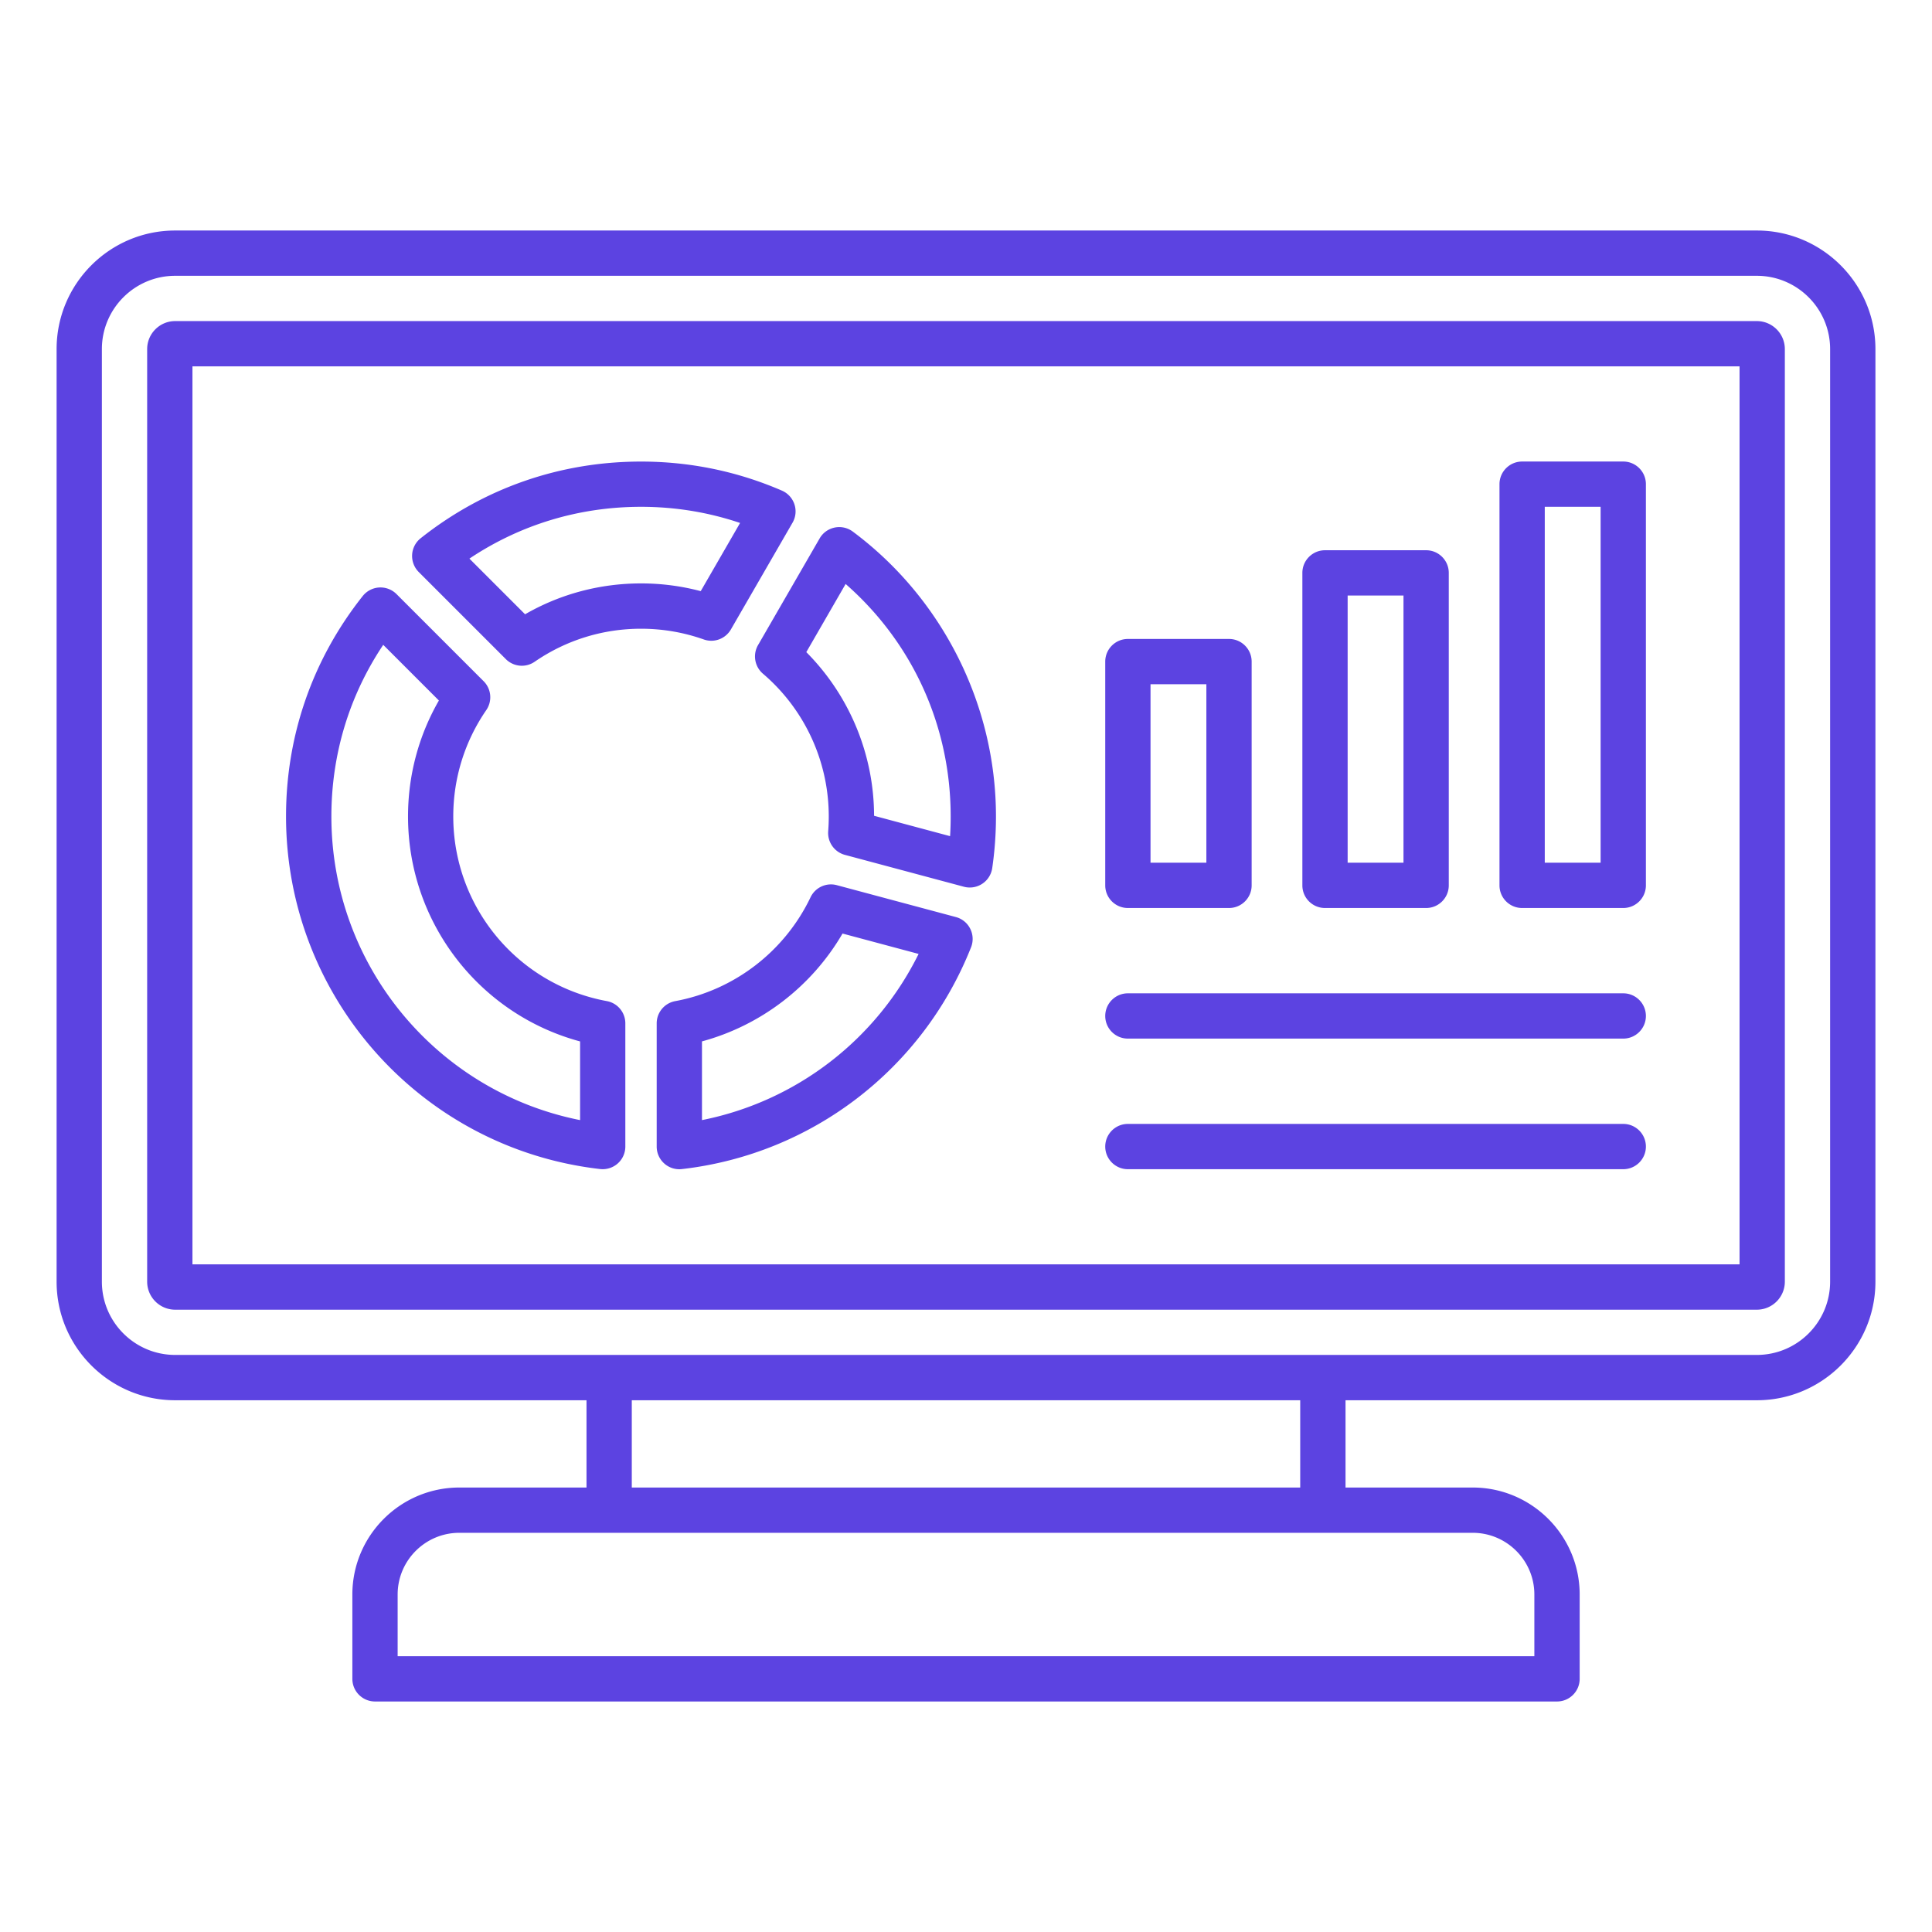 <svg xmlns="http://www.w3.org/2000/svg" version="1.1" xmlns:xlink="http://www.w3.org/1999/xlink" width="512" height="512" x="0" y="0" viewBox="0 0 512 512" style="enable-background:new 0 0 512 512" xml:space="preserve" class=""><g><path d="M465.58 61.09H46.42C29.09 61.09 15 75.18 15 92.51v247.15c0 17.32 14.09 31.42 31.42 31.42h109.01v23.13h-33.7c-15.63 0-28.35 12.72-28.35 28.35v22.35c0 3.31 2.69 6 6 6h313.25c3.31 0 6-2.69 6-6v-22.35c0-15.63-12.72-28.35-28.35-28.35h-33.7v-23.13h109.01c17.32 0 31.42-14.09 31.42-31.42V92.51c-.01-17.33-14.1-31.42-31.43-31.42zm-58.96 361.47v16.35H105.38v-16.35c0-9.02 7.33-16.35 16.35-16.35h268.54c9.02 0 16.35 7.33 16.35 16.35zm-62.05-28.35H167.43v-23.13h177.14zM485 339.65c0 10.71-8.71 19.42-19.42 19.42H46.42c-10.71 0-19.42-8.71-19.42-19.42V92.51c0-10.71 8.71-19.42 19.42-19.42h419.16c10.71 0 19.42 8.71 19.42 19.42zM465.58 85.09H46.42c-4.09 0-7.42 3.33-7.42 7.42v247.15c0 4.09 3.33 7.42 7.42 7.42h419.16c4.09 0 7.42-3.33 7.42-7.42V92.51c0-4.09-3.33-7.42-7.42-7.42zM461 335.07H51V97.09h410zm-162.1-94.44h26.8c3.31 0 6-2.69 6-6v-59.3c0-3.31-2.69-6-6-6h-26.8c-3.31 0-6 2.69-6 6v59.3c0 3.32 2.69 6 6 6zm6-59.3h14.8v47.3h-14.8zm46.24 59.3h26.8c3.31 0 6-2.69 6-6v-82.81c0-3.31-2.69-6-6-6h-26.8c-3.31 0-6 2.69-6 6v82.81c0 3.32 2.69 6 6 6zm6-82.81h14.8v70.81h-14.8zm46.24 82.81h26.8c3.31 0 6-2.69 6-6V128.31c0-3.31-2.69-6-6-6h-26.8c-3.31 0-6 2.69-6 6v106.32c0 3.32 2.68 6 6 6zm6-106.32h14.8v94.32h-14.8zM292.9 269.24c0-3.31 2.69-6 6-6h131.28c3.31 0 6 2.69 6 6s-2.69 6-6 6H298.9c-3.31 0-6-2.68-6-6zm0 34.61c0-3.31 2.69-6 6-6h131.28c3.31 0 6 2.69 6 6s-2.69 6-6 6H298.9c-3.31 0-6-2.69-6-6zm-90.72-125.32a49.72 49.72 0 0 1 17.45 37.84c0 1.3-.05 2.62-.15 3.92a6.008 6.008 0 0 0 4.43 6.26l31.55 8.45c.51.14 1.03.2 1.55.2a6.009 6.009 0 0 0 5.94-5.14c.66-4.51.99-9.12.99-13.7 0-29.58-14.19-57.81-37.95-75.49-1.37-1.02-3.12-1.41-4.8-1.06s-3.13 1.39-3.98 2.88l-16.33 28.28a6.017 6.017 0 0 0 1.3 7.56zm21.92-23.77c17.77 15.58 27.84 37.68 27.84 61.61 0 1.74-.05 3.48-.16 5.22l-20.14-5.4a61.716 61.716 0 0 0-17.96-43.37zm-65.06 155.05a6.017 6.017 0 0 0 4.67-1.48 5.999 5.999 0 0 0 2.01-4.48V271.2c0-2.9-2.07-5.38-4.91-5.9-23.58-4.34-40.69-24.91-40.69-48.93 0-10.13 3.03-19.88 8.75-28.19a6.004 6.004 0 0 0-.7-7.65l-23.09-23.09a6.022 6.022 0 0 0-4.59-1.75c-1.71.1-3.29.92-4.36 2.26-13.3 16.77-20.33 36.96-20.33 58.4.02 47.84 35.8 88.01 83.24 93.46zm-57.48-138.92 14.75 14.75c-5.37 9.33-8.18 19.85-8.18 30.73 0 28.11 18.9 52.43 45.6 59.62v20.85c-38.01-7.55-65.91-41.03-65.91-80.47 0-16.43 4.73-32.02 13.74-45.48zm151.76 72.14-31.55-8.45c-2.8-.75-5.72.6-6.97 3.21-6.86 14.36-20.26 24.65-35.86 27.52a5.993 5.993 0 0 0-4.91 5.9v32.65c0 1.71.73 3.34 2.01 4.48a5.967 5.967 0 0 0 4.67 1.48c34.45-3.95 63.82-26.48 76.63-58.78.63-1.59.55-3.38-.22-4.91a5.96 5.96 0 0 0-3.8-3.1zm-67.29 53.81v-20.86c15.63-4.24 29.08-14.55 37.25-28.58l20.16 5.4c-11.3 22.83-32.48 39.08-57.41 44.04zm-51.98-122.17a5.986 5.986 0 0 0 7.64.7c8.31-5.72 18.05-8.75 28.19-8.75 5.71 0 11.3.96 16.62 2.84 2.73.97 5.75-.15 7.2-2.66l16.33-28.28c.86-1.48 1.04-3.26.5-4.88s-1.74-2.94-3.31-3.62c-11.81-5.11-24.37-7.7-37.34-7.7-21.44 0-41.64 7.03-58.4 20.32a6.005 6.005 0 0 0-.51 8.95zm35.83-40.36c9.03 0 17.83 1.44 26.25 4.28l-10.43 18.07a61.745 61.745 0 0 0-15.82-2.05c-10.88 0-21.41 2.81-30.73 8.18l-14.75-14.75c13.46-9 29.05-13.73 45.48-13.73z" fill="#5c43e1" opacity="1" data-original="#000000" class=""></path></g></svg>
